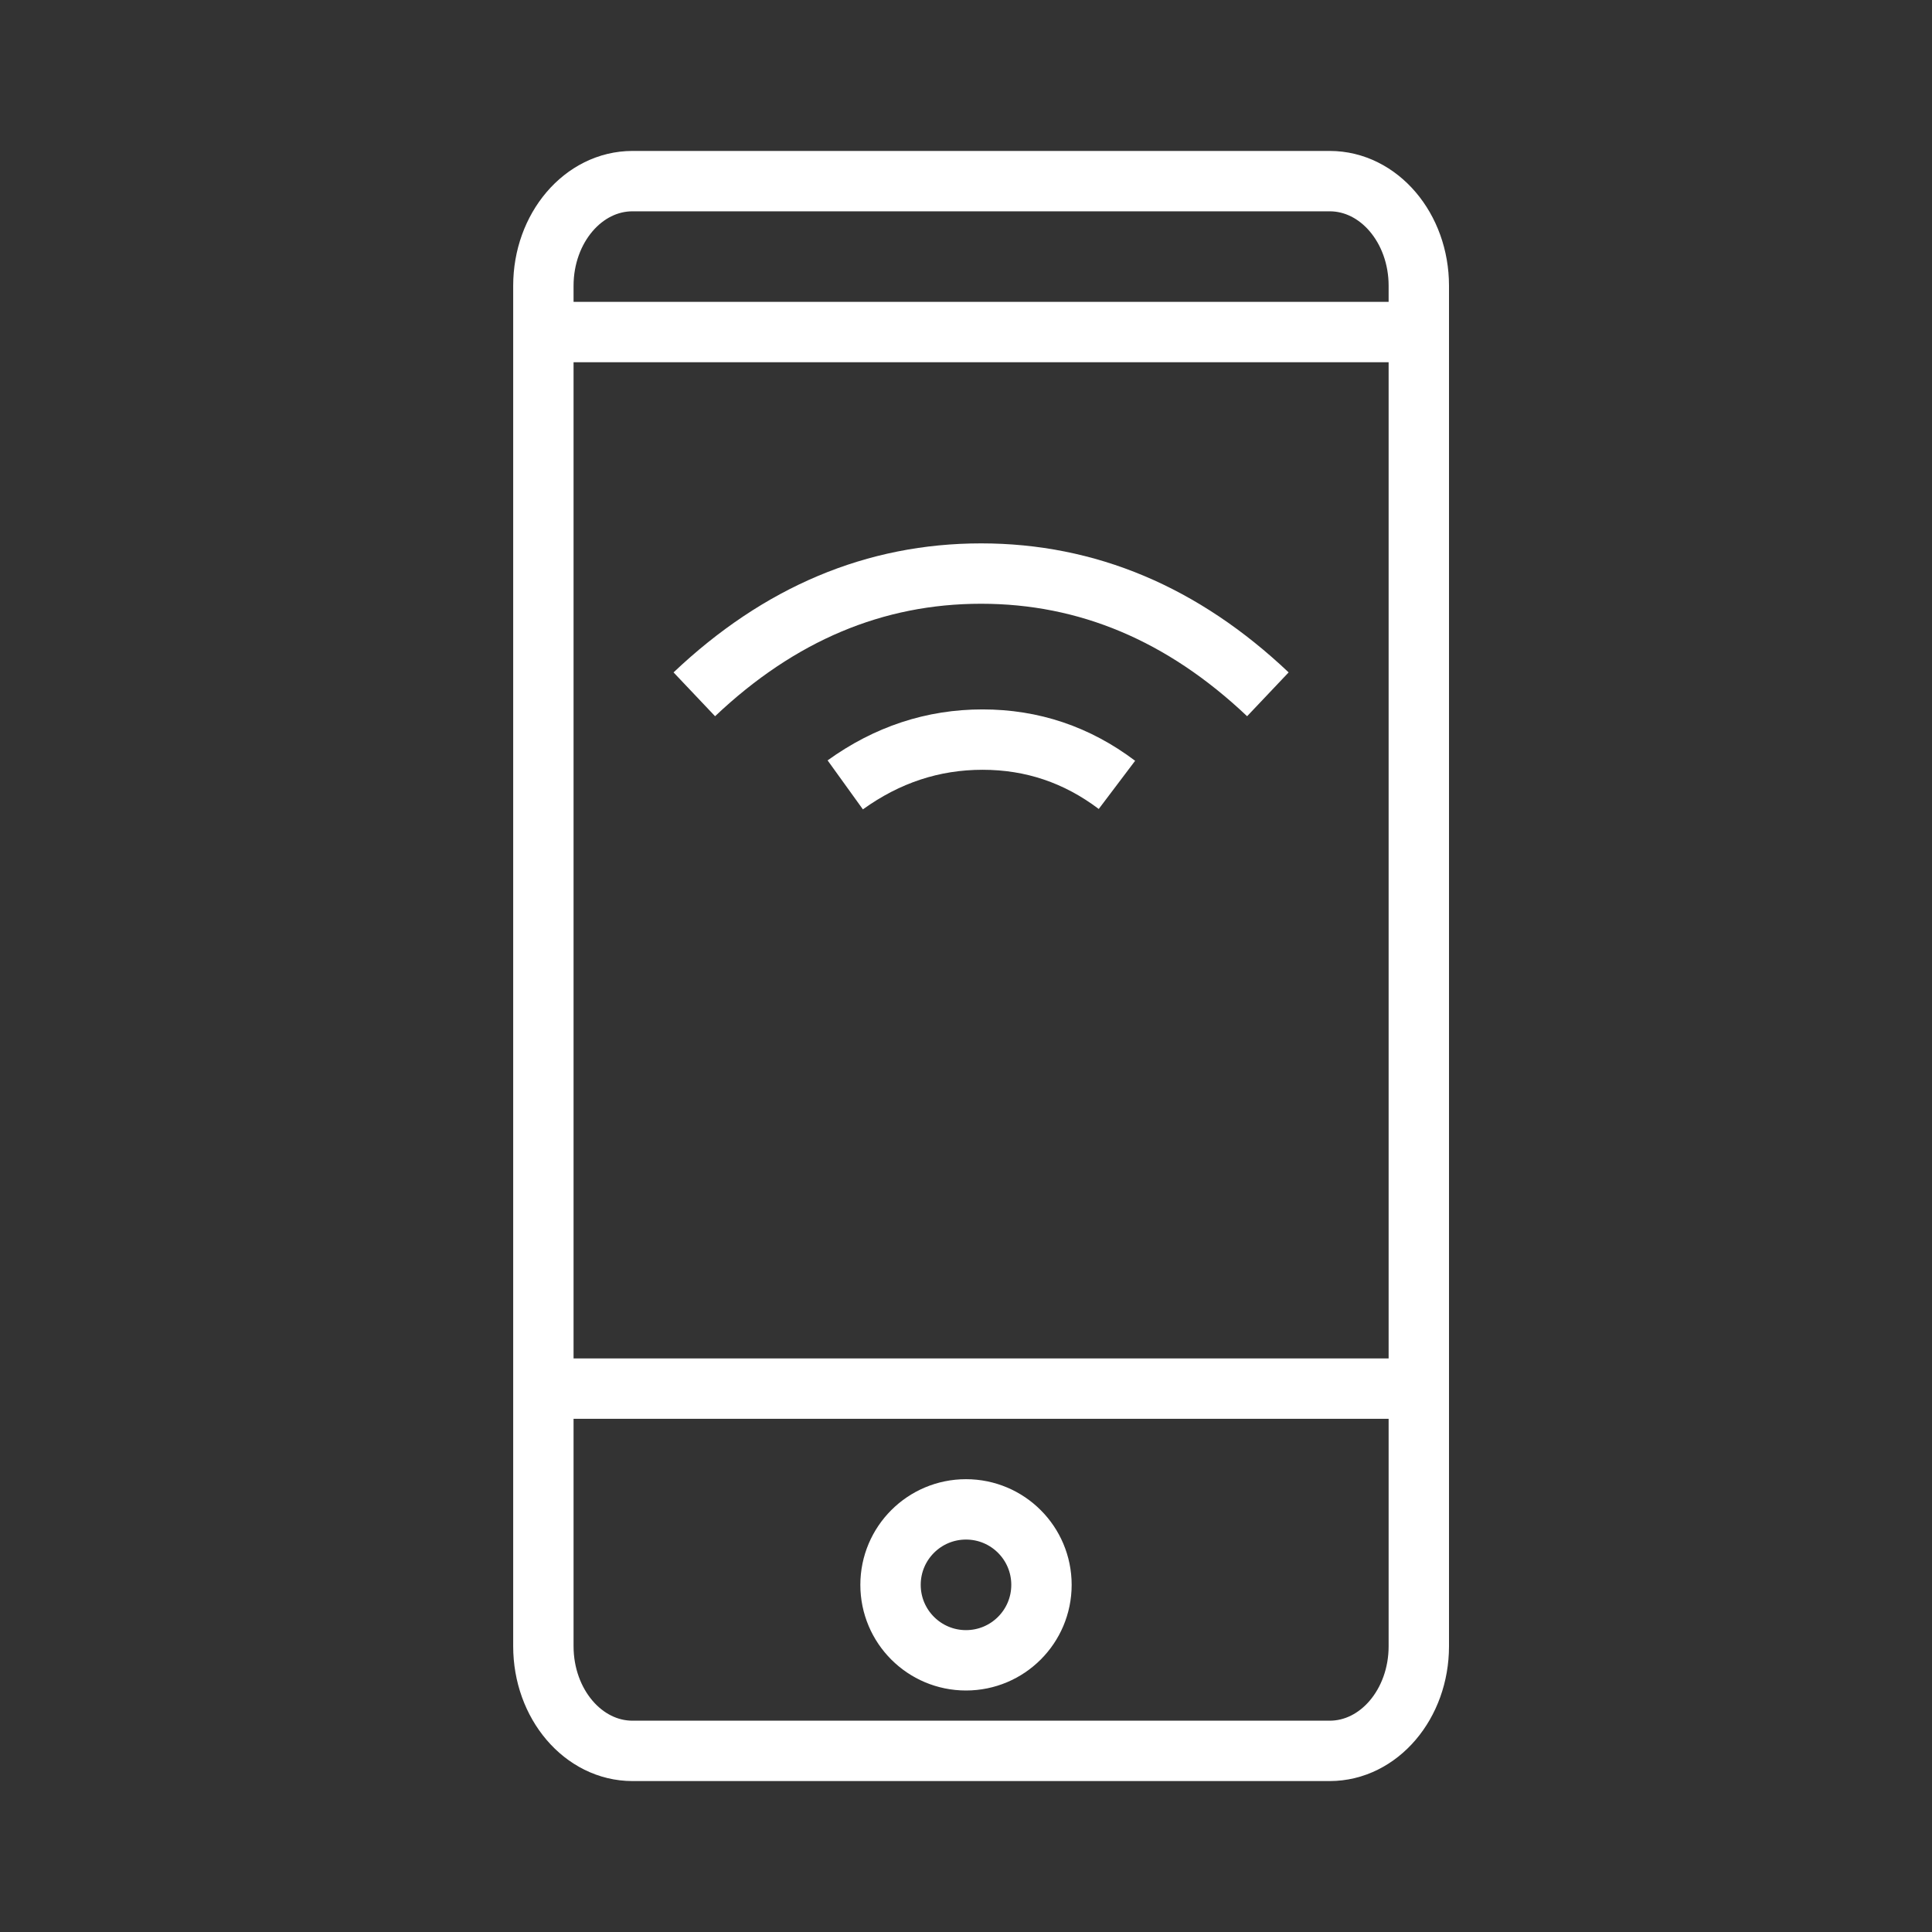 <?xml version="1.0" encoding="UTF-8"?>
<svg width="64px" height="64px" viewBox="0 0 64 64" version="1.1" xmlns="http://www.w3.org/2000/svg" xmlns:xlink="http://www.w3.org/1999/xlink">
    <rect x="0" y="0" width="64" height="64" fill="#333333" stroke="none"/>
    <!-- Generator: Sketch 52.3 (67297) - http://www.bohemiancoding.com/sketch -->
    <title>broadband-push-to-talk-64</title>
    <desc>Created with Sketch.</desc>
    <g id="broadband-push-to-talk-64" stroke="none" stroke-width="1" fill="none" fill-rule="evenodd">
        <g fill-rule="nonzero">
            <rect id="Background" fill="#FFFFFF" opacity="0" x="0" y="0" width="64" height="64"></rect>
            <g id="Group" transform="translate(18, 6)" stroke="#FFFFFF" stroke-width="2">
                <path d="M14,49 C15.381,49 16.5,47.881 16.5,46.5 C16.5,45.119 15.381,44 14,44 C12.619,44 11.5,45.119 11.5,46.5 C11.5,47.881 12.619,49 14,49 Z M26.048,52 L2.952,52 C1.322,52 -5.32907052e-15,50.448 -5.32907052e-15,48.533 L-5.32907052e-15,3.467 C-5.32907052e-15,1.552 1.322,0 2.952,0 L26.048,0 C27.678,0 29,1.552 29,3.467 L29,48.533 C29,50.448 27.678,52 26.048,52 Z M0.439,40 L29,40 M0.439,5 L29,5 M5,17 C7.815,14.333 10.981,13 14.5,13 C18.019,13 21.185,14.333 24,17 M10,20 C11.388,19 12.904,18.5 14.548,18.5 C16.193,18.5 17.676,19 19,20" id="Combined-Shape"></path>
            </g>
        </g>
    </g>
</svg>